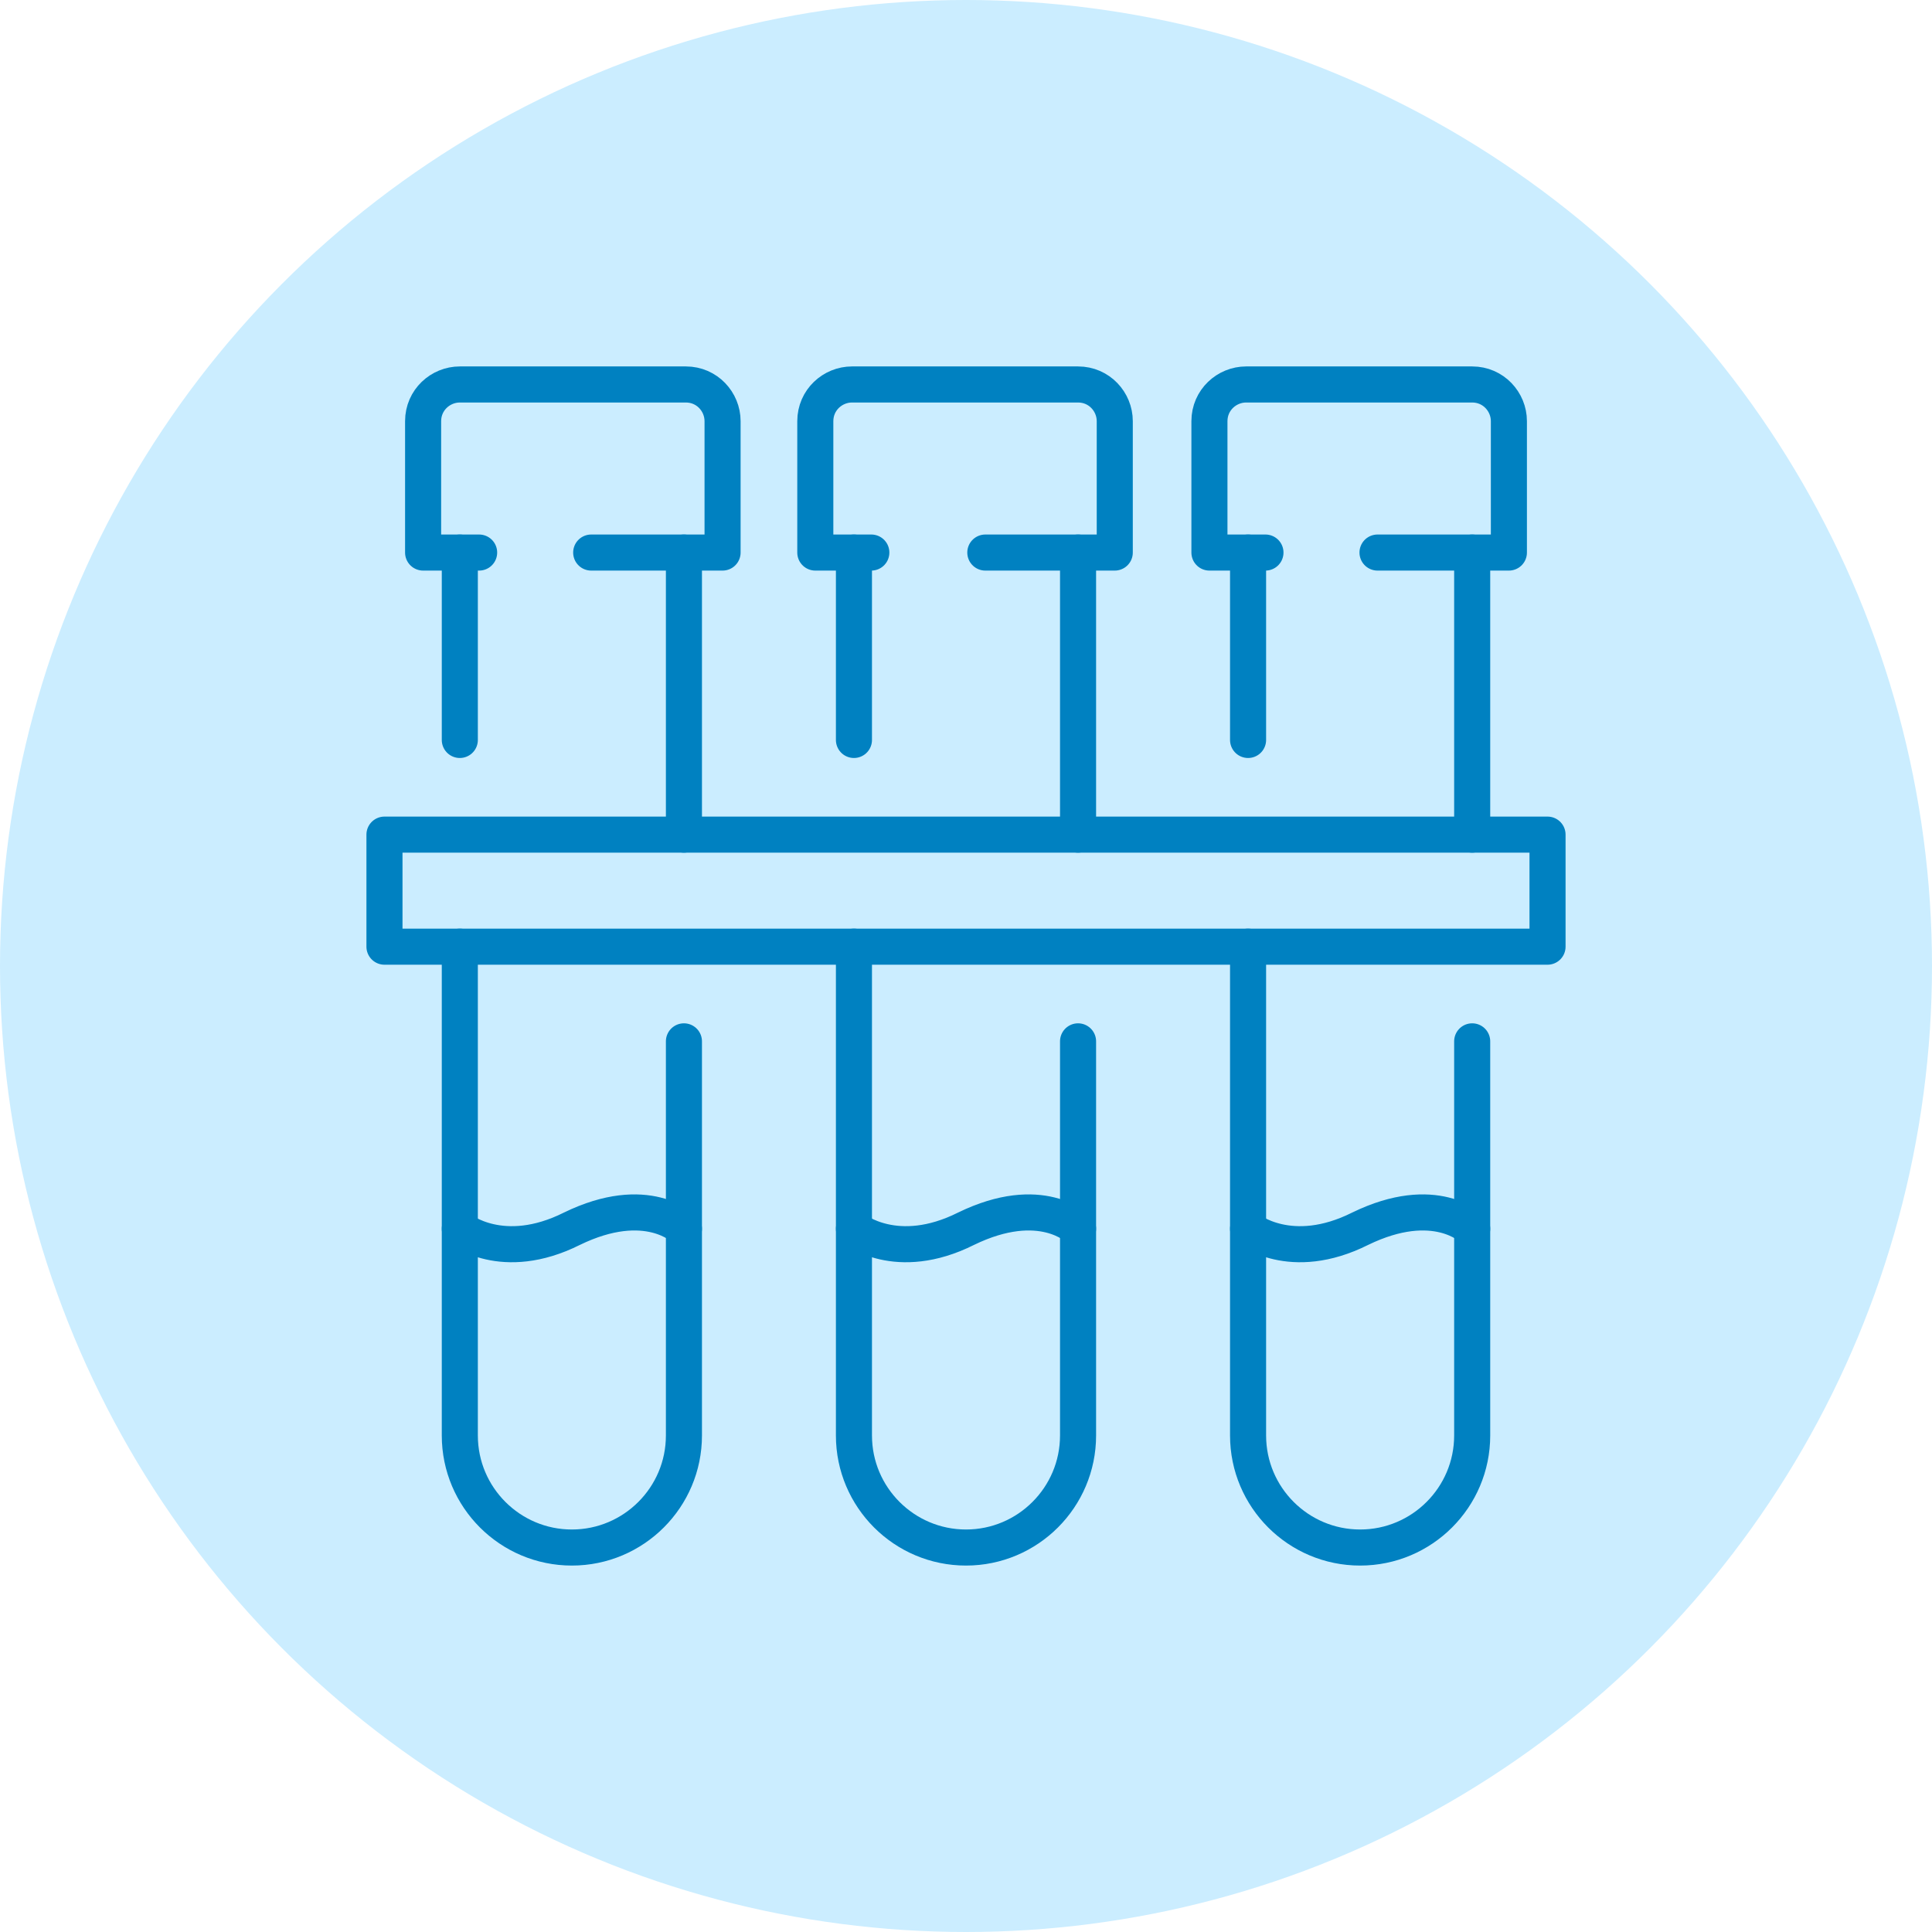 <?xml version="1.0" encoding="utf-8"?>
<!-- Generator: Adobe Illustrator 27.0.0, SVG Export Plug-In . SVG Version: 6.00 Build 0)  -->
<svg version="1.1" id="Layer_1" xmlns="http://www.w3.org/2000/svg" xmlns:xlink="http://www.w3.org/1999/xlink" x="0px" y="0px"
	 viewBox="0 0 100 100" style="enable-background:new 0 0 100 100;" xml:space="preserve">
<style type="text/css">
	.st0{fill:#CBEDFF;}
	.st1{fill:none;stroke:#0081C1;stroke-width:1.867;stroke-linecap:round;stroke-linejoin:round;}
</style>
<circle class="st0" cx="50" cy="50" r="50"/>
<g id="medical_test_test_tube_analysis">
	<rect x="19.9" y="43.2" class="st1" width="60.2" height="5.8"/>
	<g>
		<path class="st1" d="M35.4,53.9v20.4c0,3.2-2.6,5.8-5.8,5.8l0,0c-3.2,0-5.8-2.6-5.8-5.8V49"/>
		<line class="st1" x1="35.4" y1="28.6" x2="35.4" y2="43.2"/>
		<line class="st1" x1="23.8" y1="38.3" x2="23.8" y2="28.6"/>
		<path class="st1" d="M24.8,28.6h-2.9v-6.8c0-1.1,0.9-1.9,1.9-1.9h11.7c1.1,0,1.9,0.9,1.9,1.9v6.8h-6.8"/>
		<path class="st1" d="M23.8,63.6c0,0,2.2,1.8,5.8,0c3.9-1.9,5.8,0,5.8,0"/>
	</g>
	<g>
		<path class="st1" d="M76.2,53.9v20.4c0,3.2-2.6,5.8-5.8,5.8l0,0c-3.2,0-5.8-2.6-5.8-5.8V49"/>
		<line class="st1" x1="76.2" y1="28.6" x2="76.2" y2="43.2"/>
		<line class="st1" x1="64.6" y1="38.3" x2="64.6" y2="28.6"/>
		<path class="st1" d="M65.5,28.6h-2.9v-6.8c0-1.1,0.9-1.9,1.9-1.9h11.7c1.1,0,1.9,0.9,1.9,1.9v6.8h-6.8"/>
		<path class="st1" d="M64.6,63.6c0,0,2.2,1.8,5.8,0c3.9-1.9,5.8,0,5.8,0"/>
	</g>
	<g>
		<path class="st1" d="M55.8,53.9v20.4c0,3.2-2.6,5.8-5.8,5.8l0,0c-3.2,0-5.8-2.6-5.8-5.8V49"/>
		<line class="st1" x1="55.8" y1="28.6" x2="55.8" y2="43.2"/>
		<line class="st1" x1="44.2" y1="38.3" x2="44.2" y2="28.6"/>
		<path class="st1" d="M45.1,28.6h-2.9v-6.8c0-1.1,0.9-1.9,1.9-1.9h11.7c1.1,0,1.9,0.9,1.9,1.9v6.8H51"/>
		<path class="st1" d="M44.2,63.6c0,0,2.2,1.8,5.8,0c3.9-1.9,5.8,0,5.8,0"/>
	</g>
</g>
</svg>
